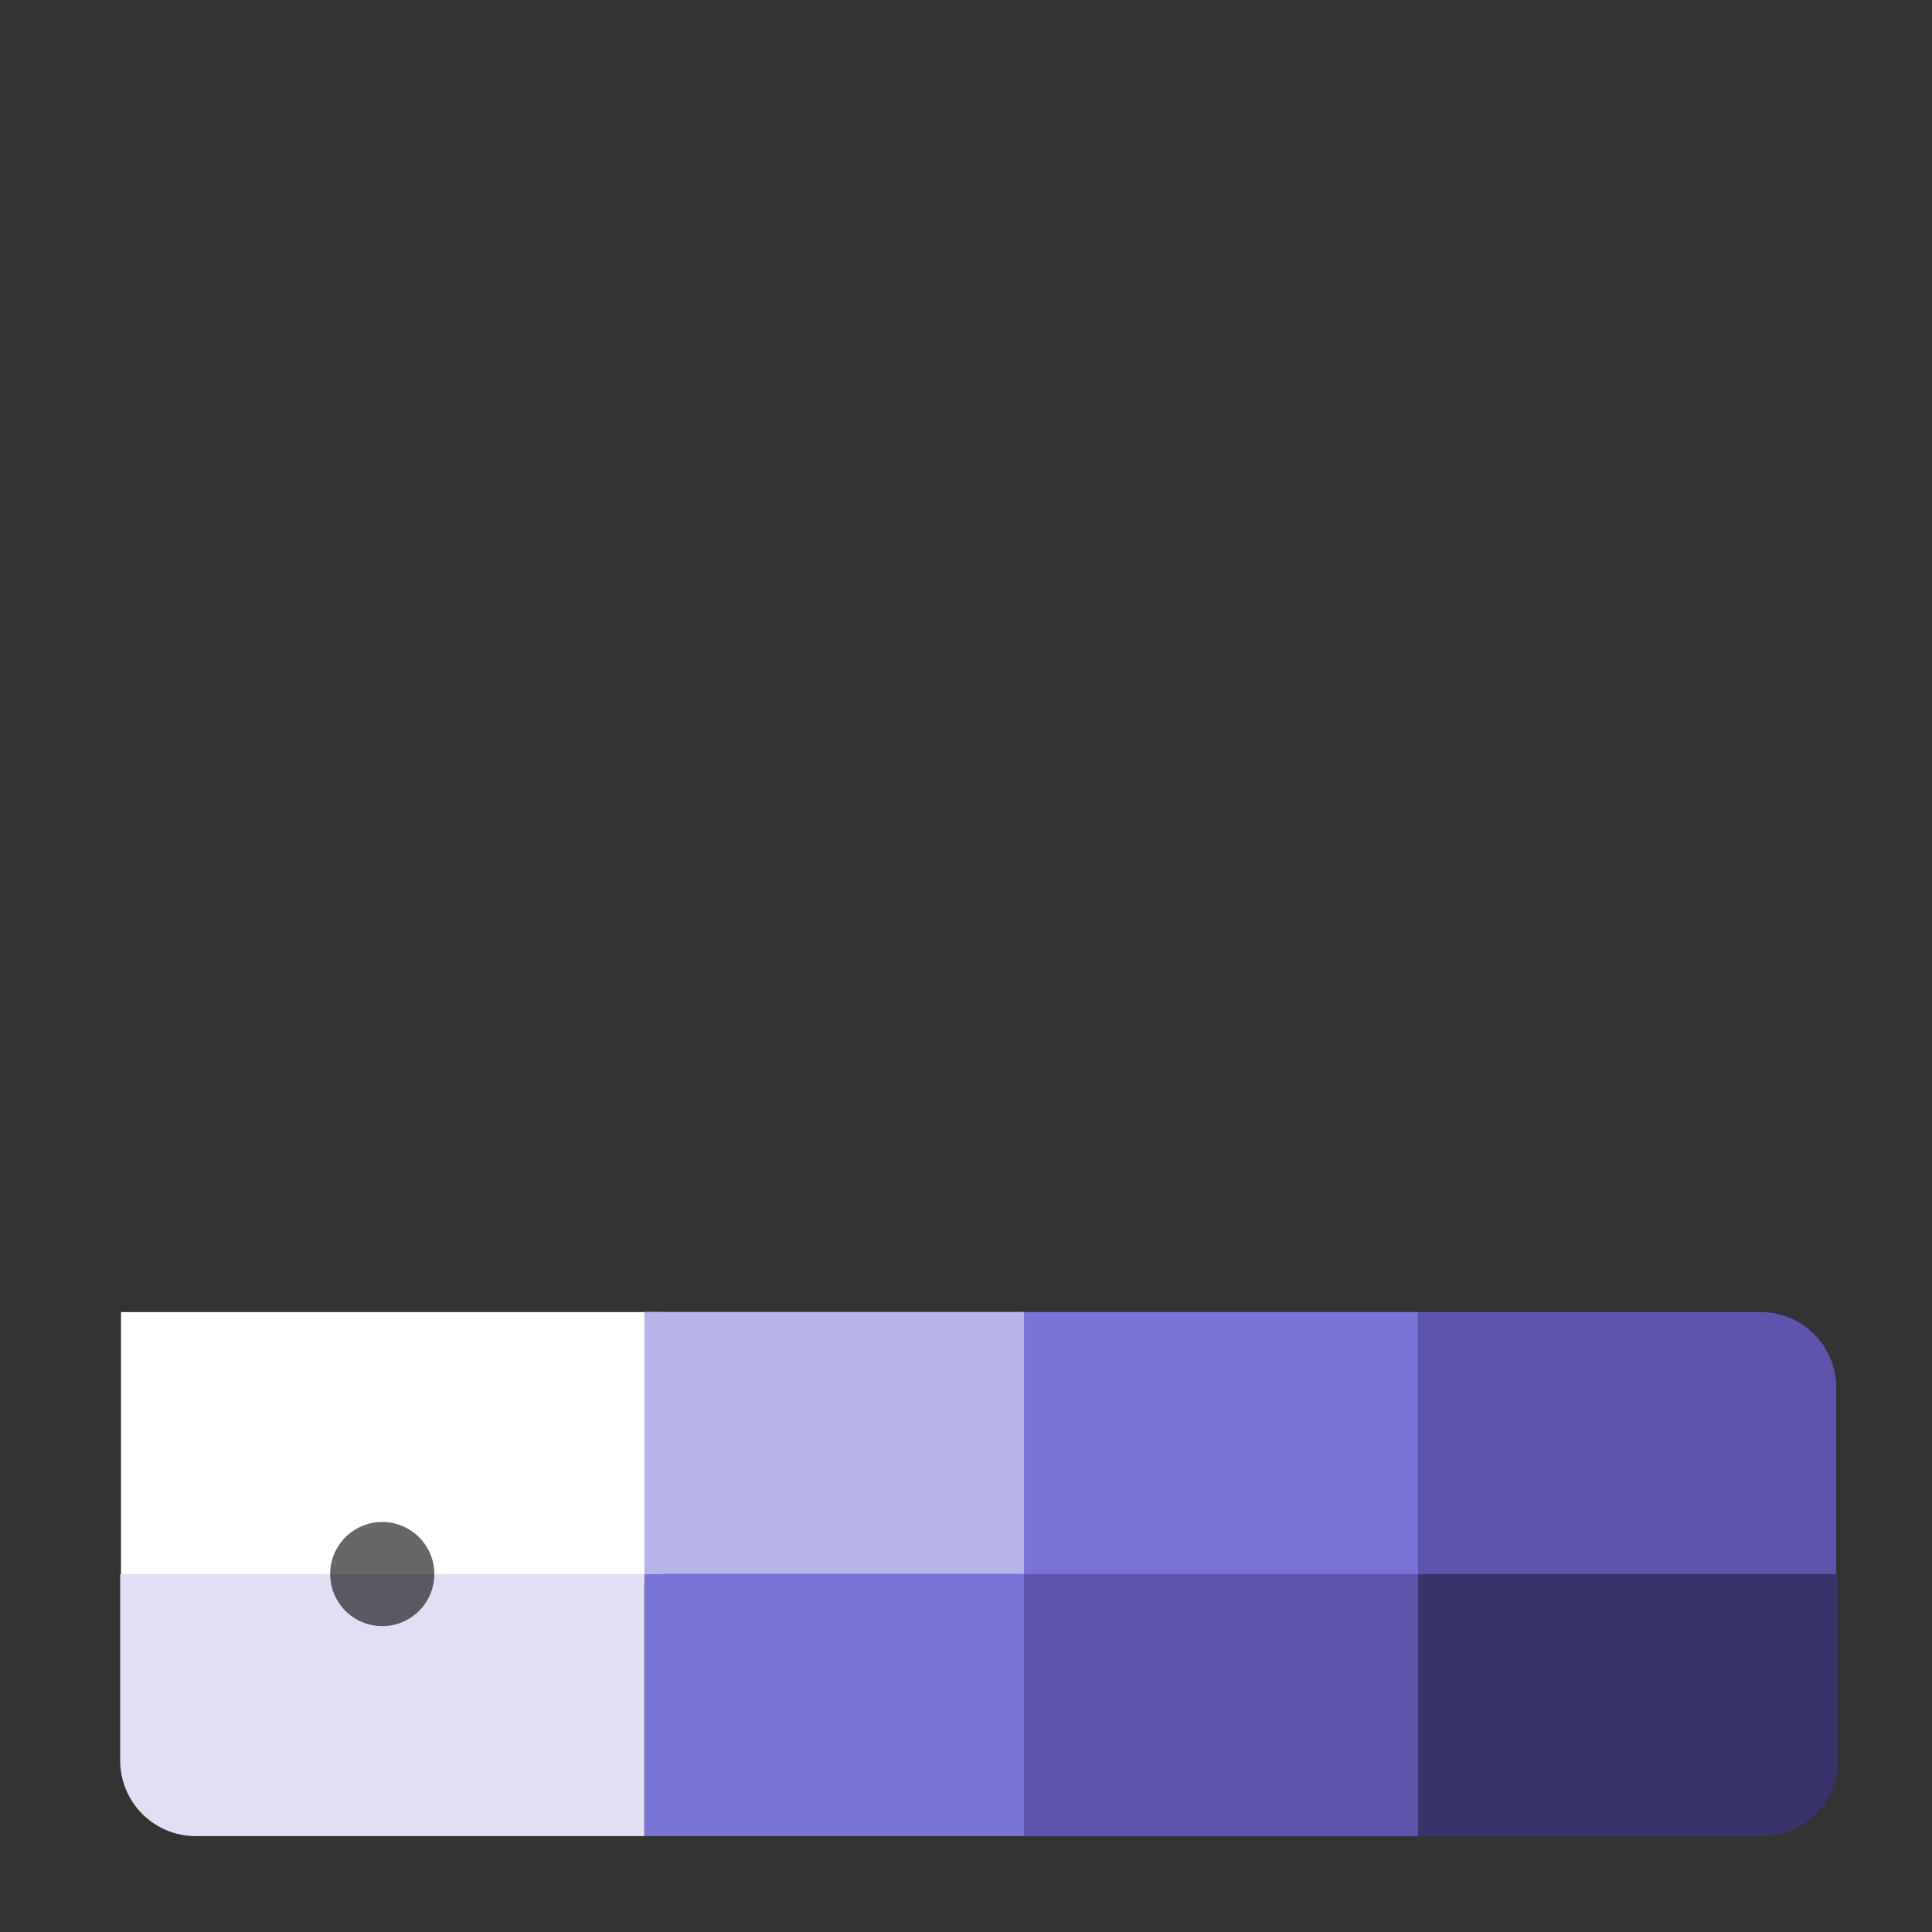 <svg id="_1-purple" data-name="1-purple" xmlns="http://www.w3.org/2000/svg" width="1150" height="1150" viewBox="0 0 1150 1150">
  <rect x="0" y="0" width="1150" height="1150" fill="#333333" stroke="none"/>
  <defs>
    <style>
      .cls-1 {
        fill: #fff;
      }

      .cls-1, .cls-2, .cls-3, .cls-4, .cls-5, .cls-6, .cls-7 {
        fill-rule: evenodd;
      }

      .cls-2 {
        fill: #e2dff4;
      }

      .cls-3 {
        fill: #777;
      }

      .cls-4 {
        fill: #5e54ac;
      }

      .cls-5 {
        fill: #7873d5;
      }

      .cls-6 {
        fill: #b7b4e7;
      }

      .cls-7 {
        fill: #38336b;
      }

      .cls-8 {
        opacity: 0.6;
      }
    </style>
  </defs>
  <path class="cls-1" d="M72.015,781.007H395.007v161H72.015v-161Z"/>
  <path id="Rectangle_1_copy" data-name="Rectangle 1 copy" class="cls-2" d="M71.546,936.934h312v156h-267a45,45,0,0,1-45-45v-111Z"/>
  <path id="Rectangle_1_copy_5" data-name="Rectangle 1 copy 5" class="cls-3" d="M610.546,936.934h237v156h-237v-156Z"/>
  <path id="Rectangle_1_copy_6" data-name="Rectangle 1 copy 6" class="cls-4" d="M843.008,780.986H1048a45,45,0,0,1,45,45V938.008H843.008V780.986Z"/>
  <path id="Rectangle_1_copy_4" data-name="Rectangle 1 copy 4" class="cls-5" d="M602.993,781H844.012V939.012H602.993V781Z"/>
  <path id="Rectangle_1_copy_7" data-name="Rectangle 1 copy 7" class="cls-4" d="M609.014,937h235v156h-235V937Z"/>
  <path id="Rectangle_1_copy_2" data-name="Rectangle 1 copy 2" class="cls-6" d="M383.546,780.934h226v156h-226v-156Z"/>
  <path id="Rectangle_1_copy_3" data-name="Rectangle 1 copy 3" class="cls-5" d="M383.546,936.934h226v156h-226v-156Z"/>
  <path id="Rectangle_1_copy_8" data-name="Rectangle 1 copy 8" class="cls-7" d="M844.015,937h250v111a45,45,0,0,1-45,45H844.015V937Z"/>
  <circle class="cls-8" cx="227.531" cy="936.938" r="31"/>
</svg>

